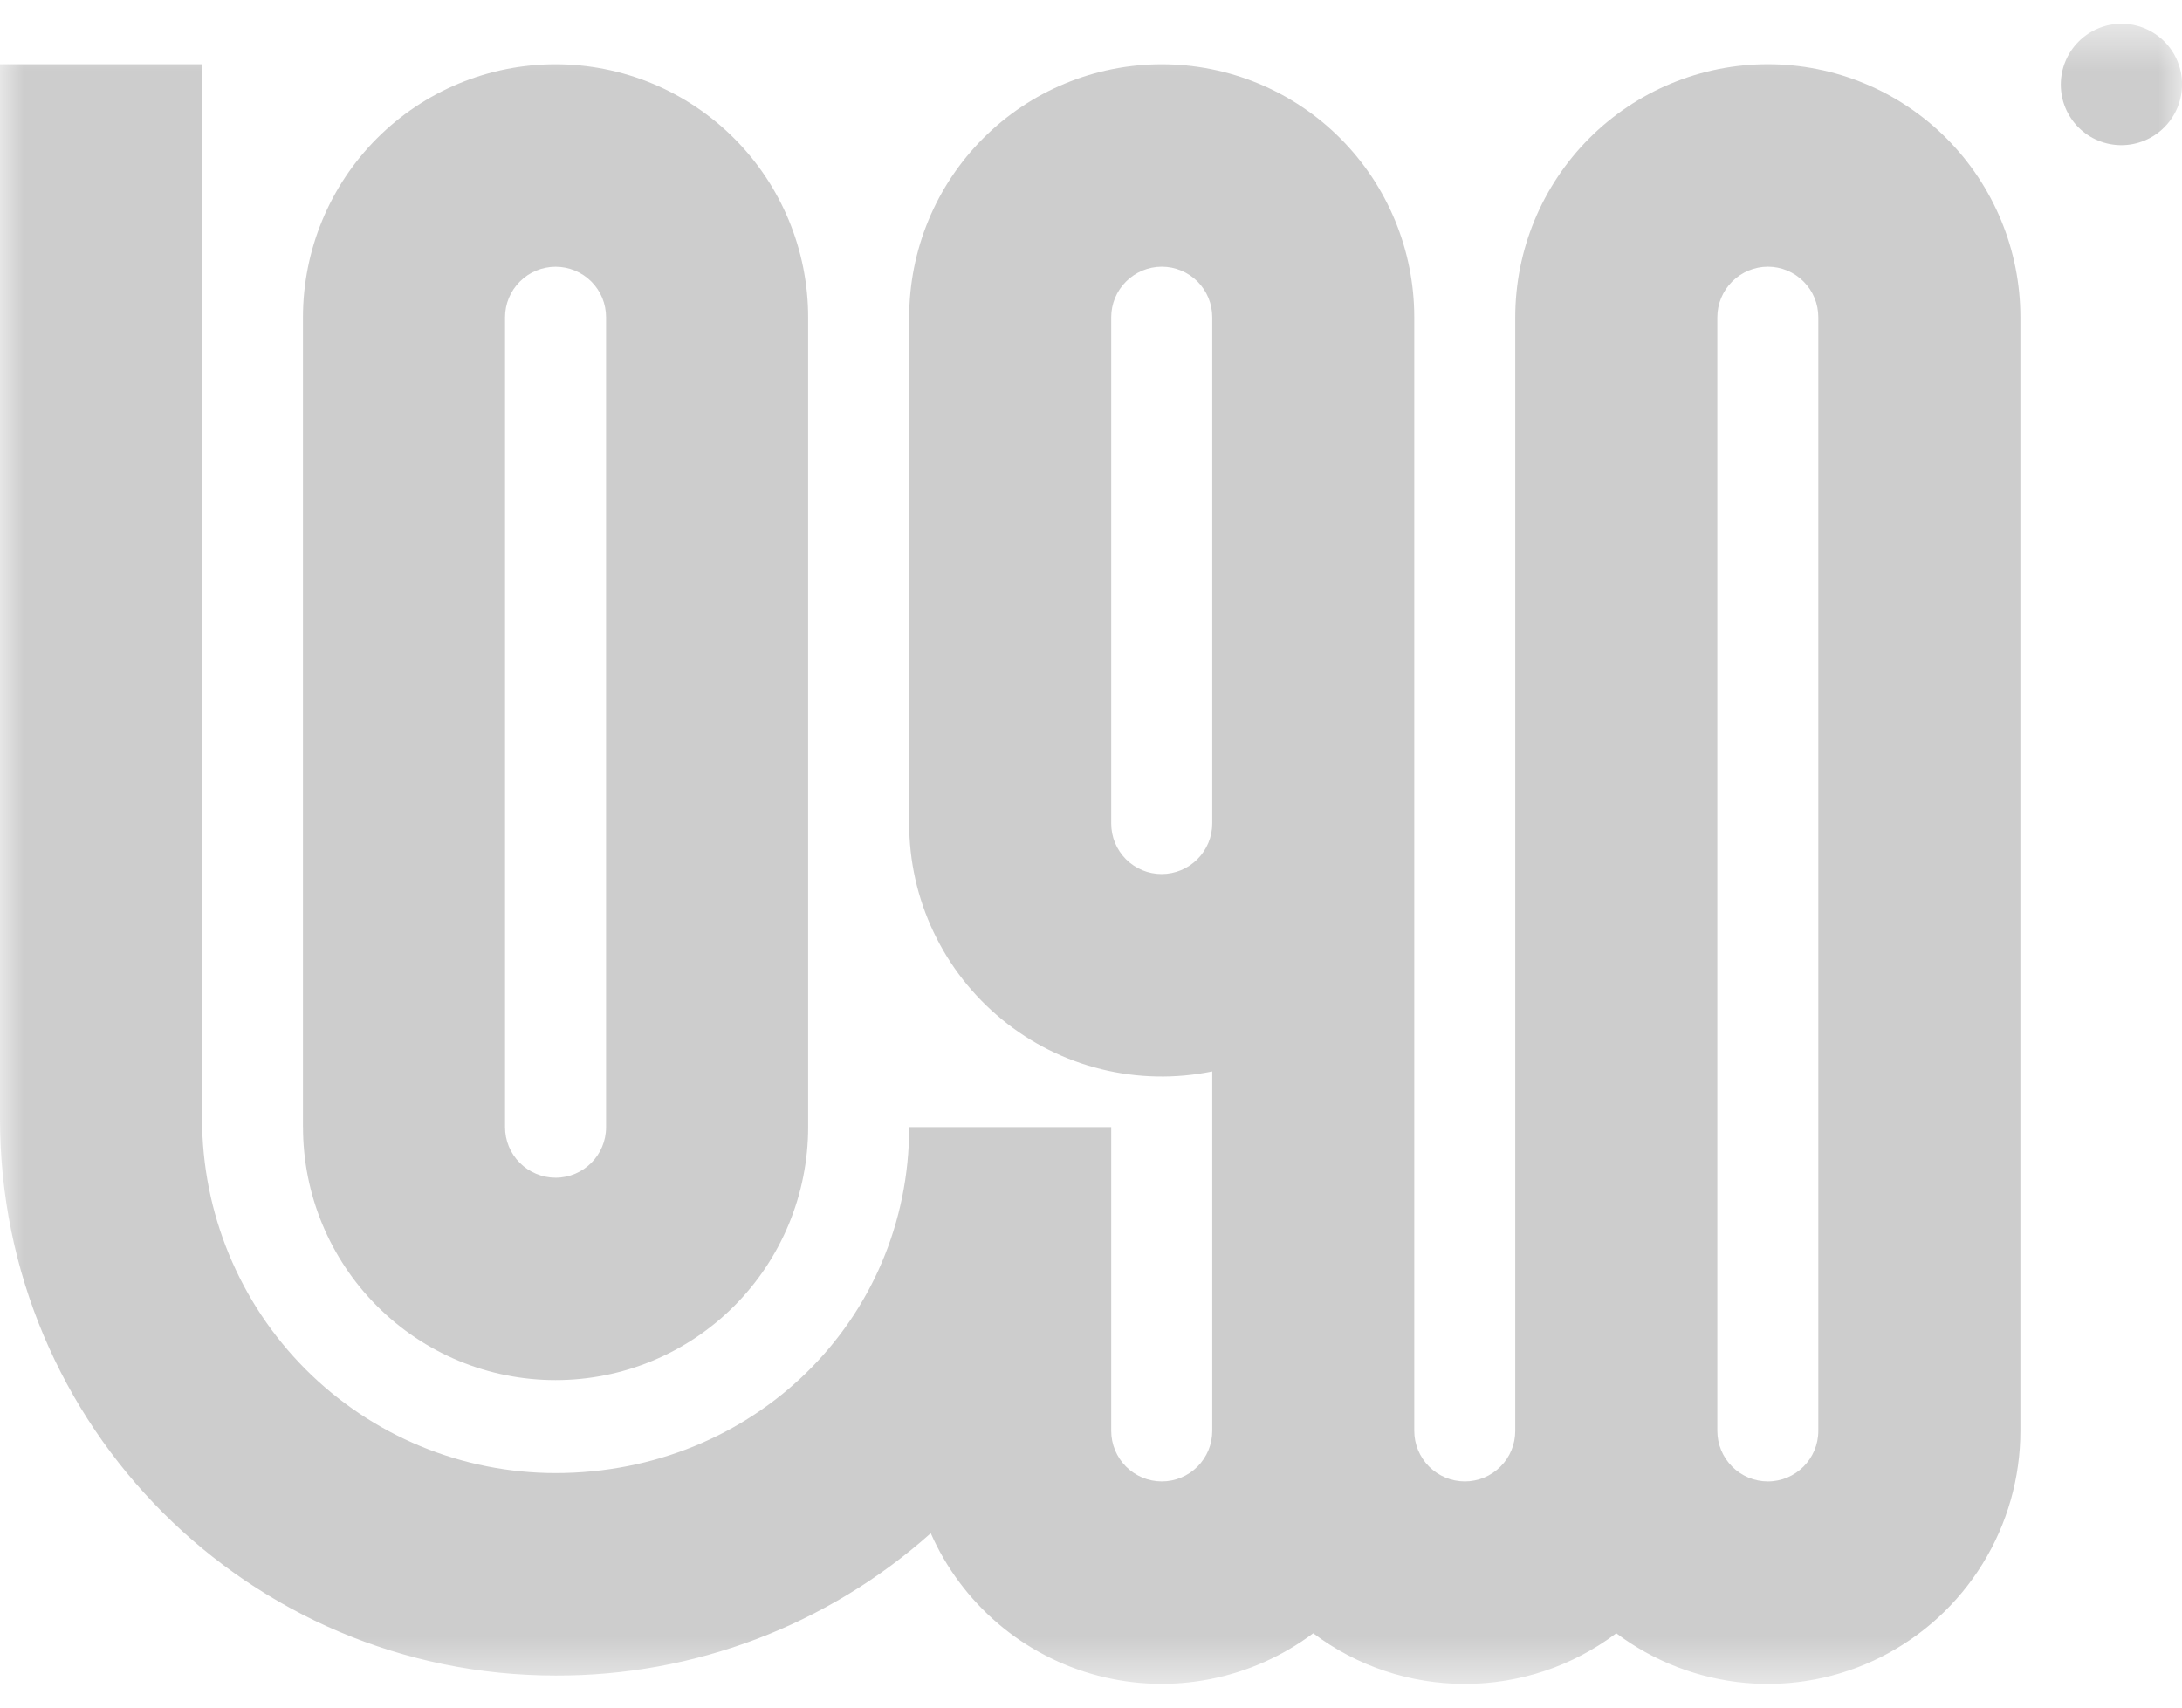 <svg width="100%" height="100%" viewBox="0 0 46 36" fill="none" xmlns="http://www.w3.org/2000/svg">
<g clip-path="url(#clip0_1741_2491)">
<mask id="mask0_1741_2491" style="mask-type:luminance" maskUnits="userSpaceOnUse" x="0" y="0" width="46" height="36">
<path d="M0 0.5H46V35.5H0V0.5Z" fill="white"/>
</mask>
<g mask="url(#mask0_1741_2491)">
<path d="M46.001 1.78C46.001 2.119 45.866 2.444 45.627 2.684C45.387 2.925 45.062 3.06 44.723 3.061C44.555 3.061 44.389 3.028 44.233 2.964C44.078 2.9 43.937 2.805 43.818 2.687C43.7 2.568 43.605 2.426 43.541 2.271C43.477 2.116 43.445 1.949 43.445 1.781C43.446 1.442 43.58 1.117 43.82 0.877C44.059 0.636 44.384 0.501 44.723 0.5C44.891 0.5 45.058 0.533 45.213 0.597C45.368 0.662 45.509 0.756 45.628 0.875C45.747 0.994 45.841 1.135 45.905 1.29C45.969 1.446 46.002 1.612 46.001 1.78Z" fill="#CDCDCD"/>
<path fill-rule="evenodd" clip-rule="evenodd" d="M11.713 35.324C5.244 35.324 0 30.07 0 23.586V1.354H4.26V23.586C4.26 25.567 5.045 27.467 6.442 28.868C7.134 29.561 7.955 30.112 8.86 30.487C9.764 30.863 10.734 31.056 11.713 31.056C15.881 31.056 19.167 27.836 19.167 23.762H23.426V30.165C23.426 30.448 23.538 30.718 23.738 30.919C23.938 31.119 24.208 31.231 24.491 31.232C24.631 31.232 24.77 31.205 24.899 31.151C25.029 31.097 25.146 31.019 25.245 30.92C25.344 30.82 25.422 30.703 25.476 30.573C25.529 30.444 25.556 30.305 25.556 30.165V22.588C24.782 22.746 23.983 22.73 23.216 22.541C22.449 22.352 21.734 21.994 21.123 21.493C20.511 20.992 20.018 20.361 19.68 19.647C19.341 18.932 19.166 18.151 19.167 17.36V6.689C19.167 5.274 19.727 3.917 20.727 2.916C21.221 2.421 21.808 2.028 22.453 1.761C23.099 1.493 23.792 1.355 24.491 1.355C25.19 1.355 25.883 1.493 26.529 1.761C27.174 2.028 27.761 2.421 28.255 2.916C29.254 3.917 29.815 5.274 29.815 6.689V30.165C29.815 30.448 29.927 30.718 30.127 30.919C30.327 31.119 30.597 31.231 30.88 31.232C31.02 31.232 31.159 31.204 31.288 31.151C31.417 31.097 31.535 31.018 31.633 30.919C31.732 30.82 31.811 30.703 31.864 30.573C31.917 30.444 31.944 30.305 31.944 30.165V6.689C31.944 5.274 32.505 3.917 33.504 2.916C33.998 2.421 34.585 2.028 35.231 1.76C35.877 1.492 36.57 1.354 37.269 1.354C37.968 1.354 38.661 1.492 39.307 1.76C39.953 2.028 40.54 2.421 41.034 2.916C42.033 3.918 42.593 5.275 42.593 6.689V30.165C42.593 31.155 42.317 32.126 41.797 32.968C41.277 33.811 40.534 34.492 39.649 34.937C38.765 35.38 37.775 35.568 36.79 35.479C35.805 35.389 34.864 35.027 34.074 34.433C33.154 35.127 32.032 35.502 30.88 35.5C29.727 35.502 28.605 35.127 27.685 34.433C27.044 34.914 26.303 35.244 25.517 35.399C24.73 35.554 23.919 35.529 23.144 35.326C22.369 35.123 21.649 34.748 21.04 34.228C20.43 33.708 19.945 33.057 19.622 32.324C17.446 34.266 14.629 35.335 11.713 35.324ZM37.269 31.232C37.129 31.232 36.99 31.204 36.861 31.151C36.732 31.097 36.614 31.018 36.516 30.919C36.417 30.82 36.338 30.702 36.285 30.573C36.231 30.444 36.204 30.305 36.204 30.165V6.689C36.204 6.406 36.316 6.136 36.516 5.936C36.716 5.736 36.986 5.623 37.269 5.622C37.409 5.622 37.548 5.65 37.677 5.703C37.806 5.757 37.924 5.836 38.022 5.935C38.121 6.034 38.2 6.151 38.253 6.281C38.306 6.41 38.333 6.549 38.333 6.689V30.165C38.333 30.754 37.856 31.232 37.269 31.232ZM25.556 17.36C25.556 17.643 25.444 17.913 25.244 18.113C25.044 18.314 24.774 18.426 24.491 18.427C24.351 18.427 24.212 18.4 24.083 18.346C23.953 18.292 23.836 18.214 23.737 18.115C23.638 18.015 23.56 17.898 23.506 17.768C23.453 17.639 23.426 17.5 23.426 17.36V6.689C23.426 6.406 23.538 6.136 23.738 5.936C23.938 5.736 24.208 5.623 24.491 5.622C24.631 5.622 24.77 5.649 24.899 5.703C25.029 5.757 25.146 5.835 25.245 5.934C25.344 6.033 25.422 6.151 25.476 6.281C25.529 6.41 25.556 6.549 25.556 6.689V17.359V17.36Z" fill="#CDCDCD"/>
<path fill-rule="evenodd" clip-rule="evenodd" d="M6.388 23.762C6.387 25.176 6.948 26.533 7.948 27.535C8.442 28.03 9.028 28.423 9.674 28.691C10.32 28.959 11.013 29.096 11.712 29.096C12.412 29.096 13.104 28.959 13.75 28.691C14.396 28.423 14.983 28.03 15.477 27.535C16.475 26.535 17.037 25.177 17.037 23.762V6.69C17.037 5.275 16.476 3.918 15.477 2.917C14.983 2.422 14.396 2.029 13.75 1.761C13.104 1.493 12.411 1.355 11.712 1.355C11.012 1.355 10.32 1.493 9.674 1.761C9.028 2.029 8.441 2.422 7.947 2.917C6.948 3.918 6.387 5.275 6.387 6.69V23.763L6.388 23.762ZM11.712 24.829C11.572 24.829 11.433 24.801 11.304 24.747C11.175 24.694 11.057 24.615 10.958 24.516C10.859 24.417 10.781 24.299 10.727 24.17C10.674 24.04 10.647 23.902 10.647 23.762V6.69C10.647 6.407 10.759 6.136 10.959 5.936C11.158 5.736 11.429 5.624 11.712 5.623C11.852 5.623 11.991 5.65 12.12 5.704C12.249 5.757 12.367 5.836 12.466 5.935C12.565 6.034 12.643 6.152 12.697 6.281C12.75 6.411 12.777 6.55 12.777 6.69V23.763C12.777 24.353 12.3 24.829 11.712 24.829Z" fill="#CDCDCD"/>
</g>
</g>
<defs>
<clipPath id="clip0_1741_2491">
<rect width="46" height="35" fill="white" transform="translate(0 0.5)"/>
</clipPath>
</defs>
</svg>
